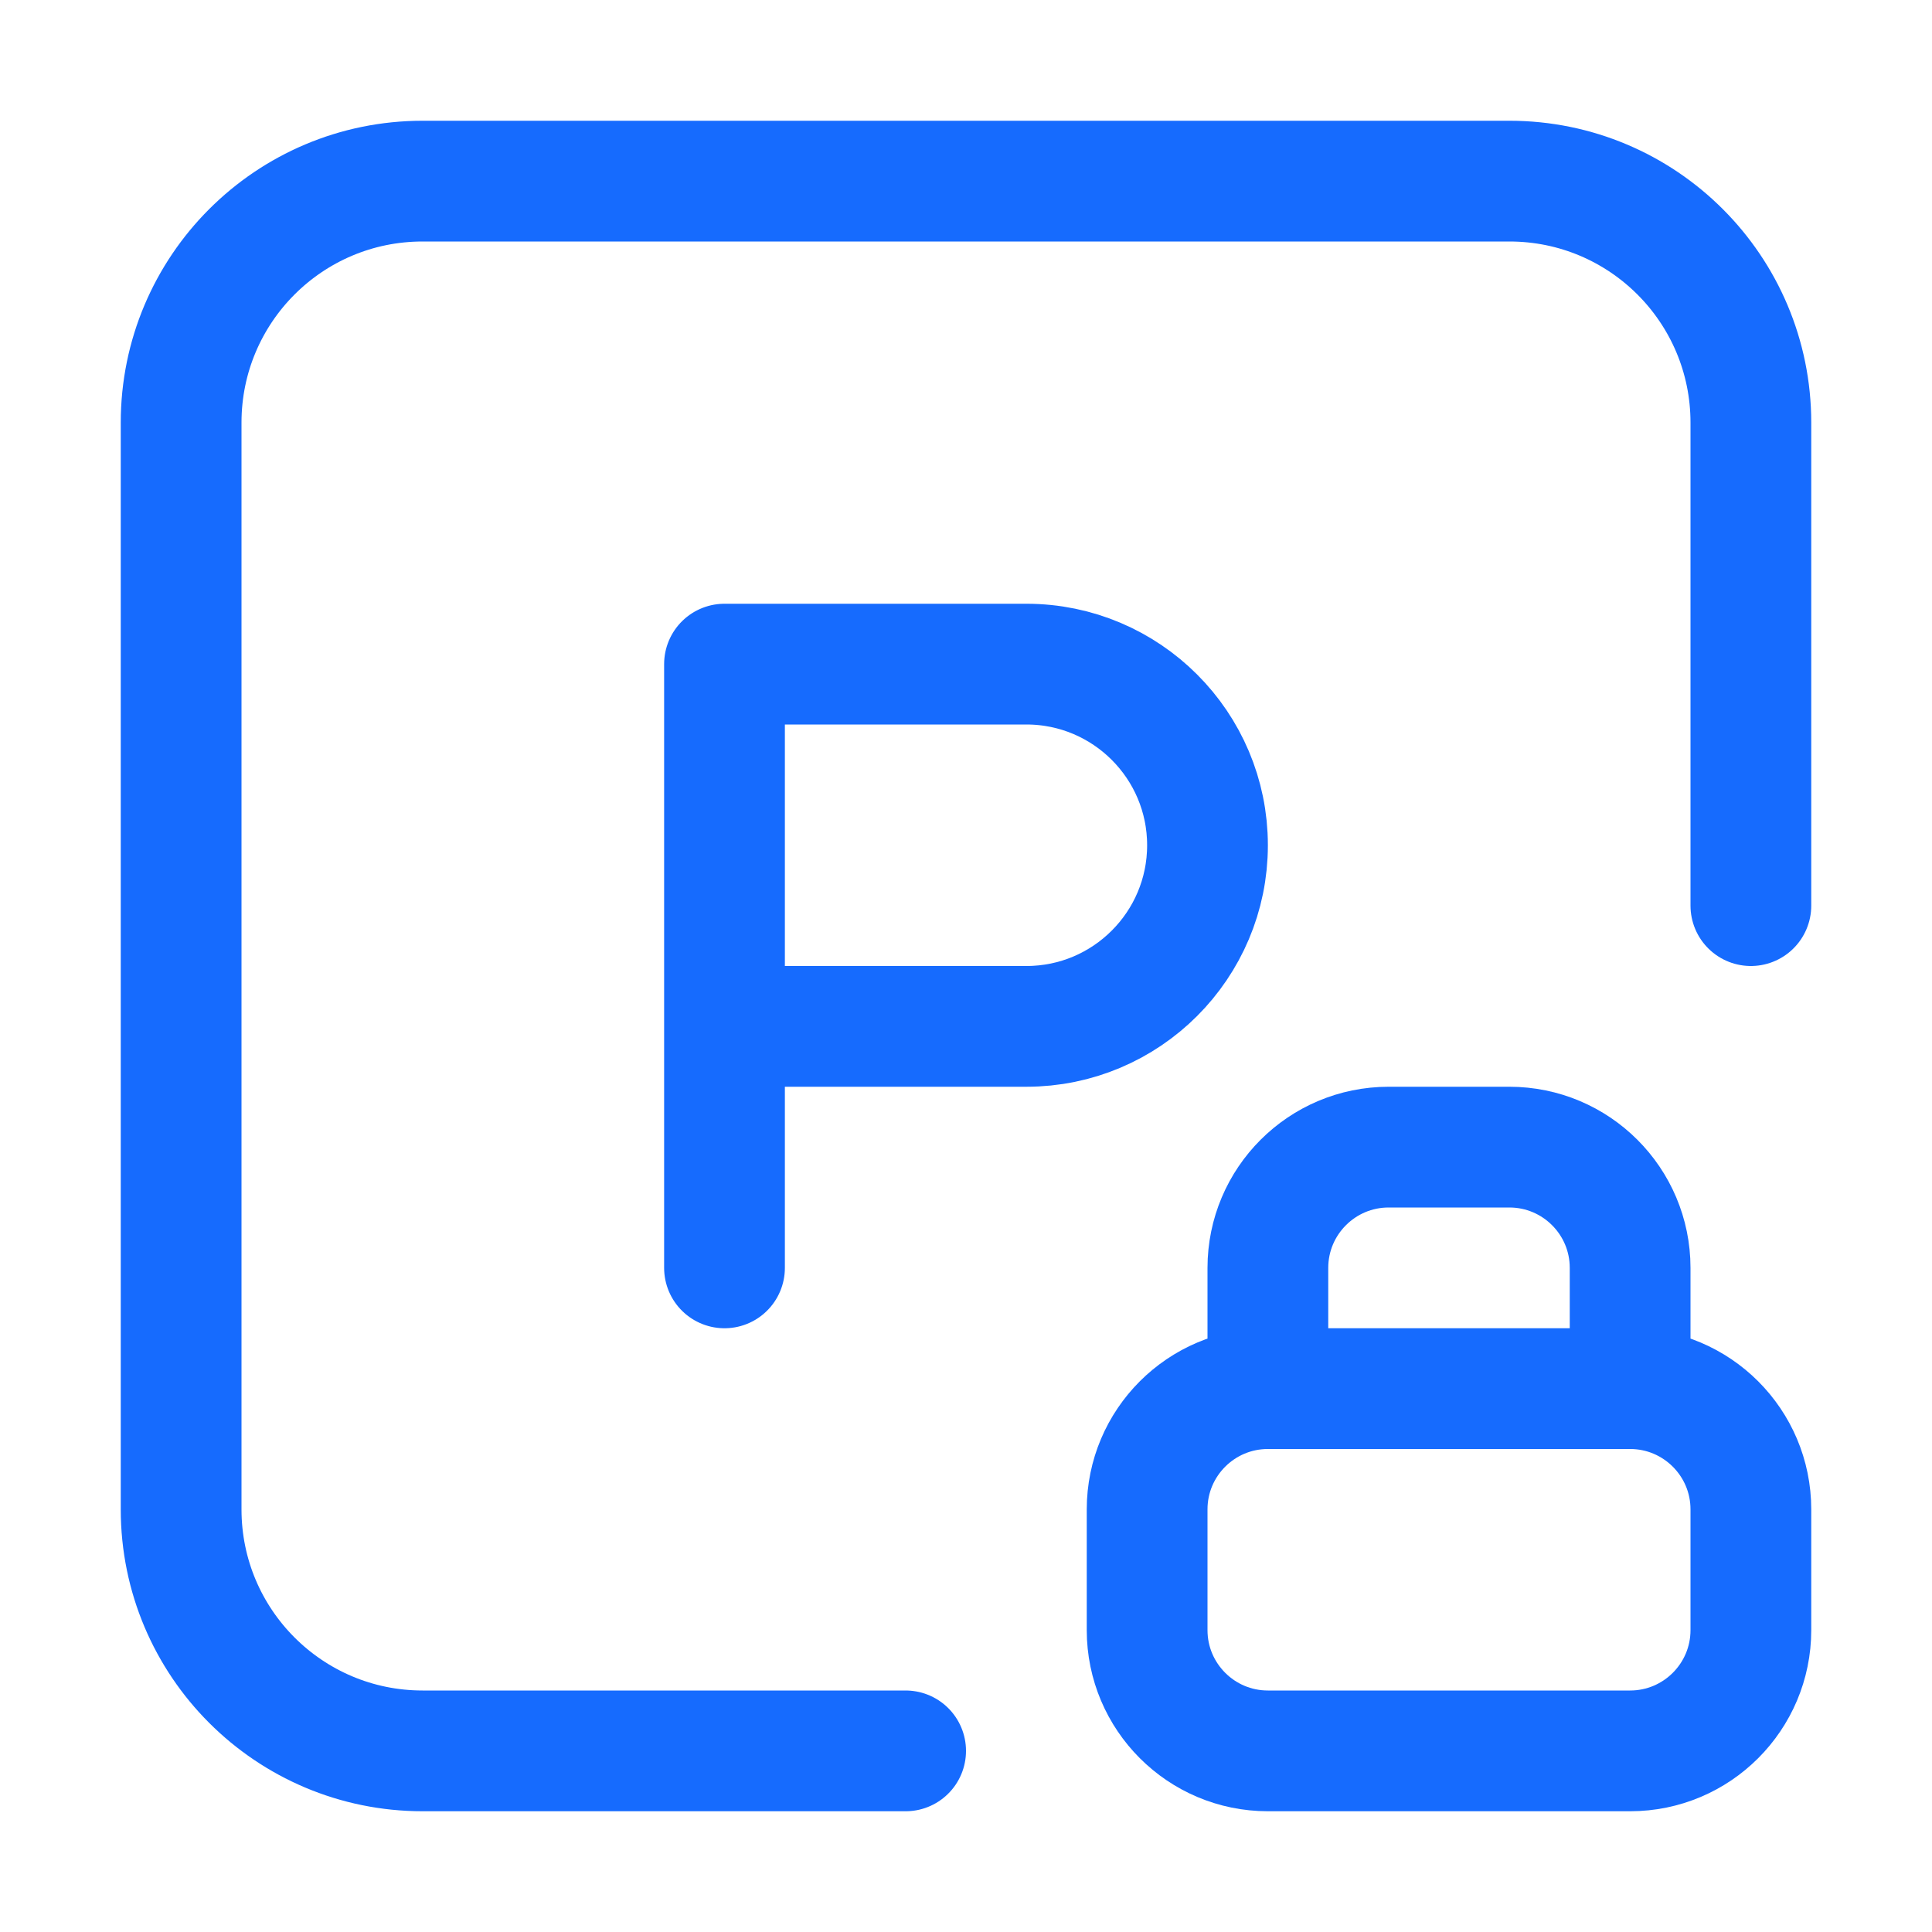 <svg width="16" height="16" viewBox="0 0 16 16" fill="none" xmlns="http://www.w3.org/2000/svg">
<g id="Group 1410153969">
<path id="Vector 15725" d="M6 10.5V8.5M6 8.5V5.5H8.5C9.328 5.5 10 6.172 10 7V7C10 7.828 9.328 8.5 8.5 8.5H6Z" stroke="#166BFE" stroke-linecap="round" stroke-linejoin="round"/>
<path id="Vector 15731" d="M7.5 14.5H3.5C2.395 14.5 1.5 13.605 1.5 12.5V3.5C1.5 2.395 2.395 1.5 3.5 1.5H12.5C13.605 1.5 14.5 2.395 14.5 3.5V7.5" stroke="#166BFE" stroke-linecap="round" stroke-linejoin="round"/>
<path id="Vector 15671" d="M10.5 11.5V11.5C9.948 11.5 9.5 11.948 9.5 12.5L9.5 13.5C9.5 14.052 9.948 14.5 10.5 14.5H13.5C14.052 14.5 14.5 14.052 14.5 13.5L14.5 12.5C14.5 11.948 14.052 11.5 13.5 11.5V11.5M10.5 11.5L10.5 10.5C10.5 9.948 10.948 9.5 11.5 9.5H12.5C13.052 9.5 13.5 9.948 13.5 10.5L13.5 11.5M10.5 11.5H13.5" stroke="#166BFE" stroke-linecap="round" stroke-linejoin="round"/>
</g>
</svg>
